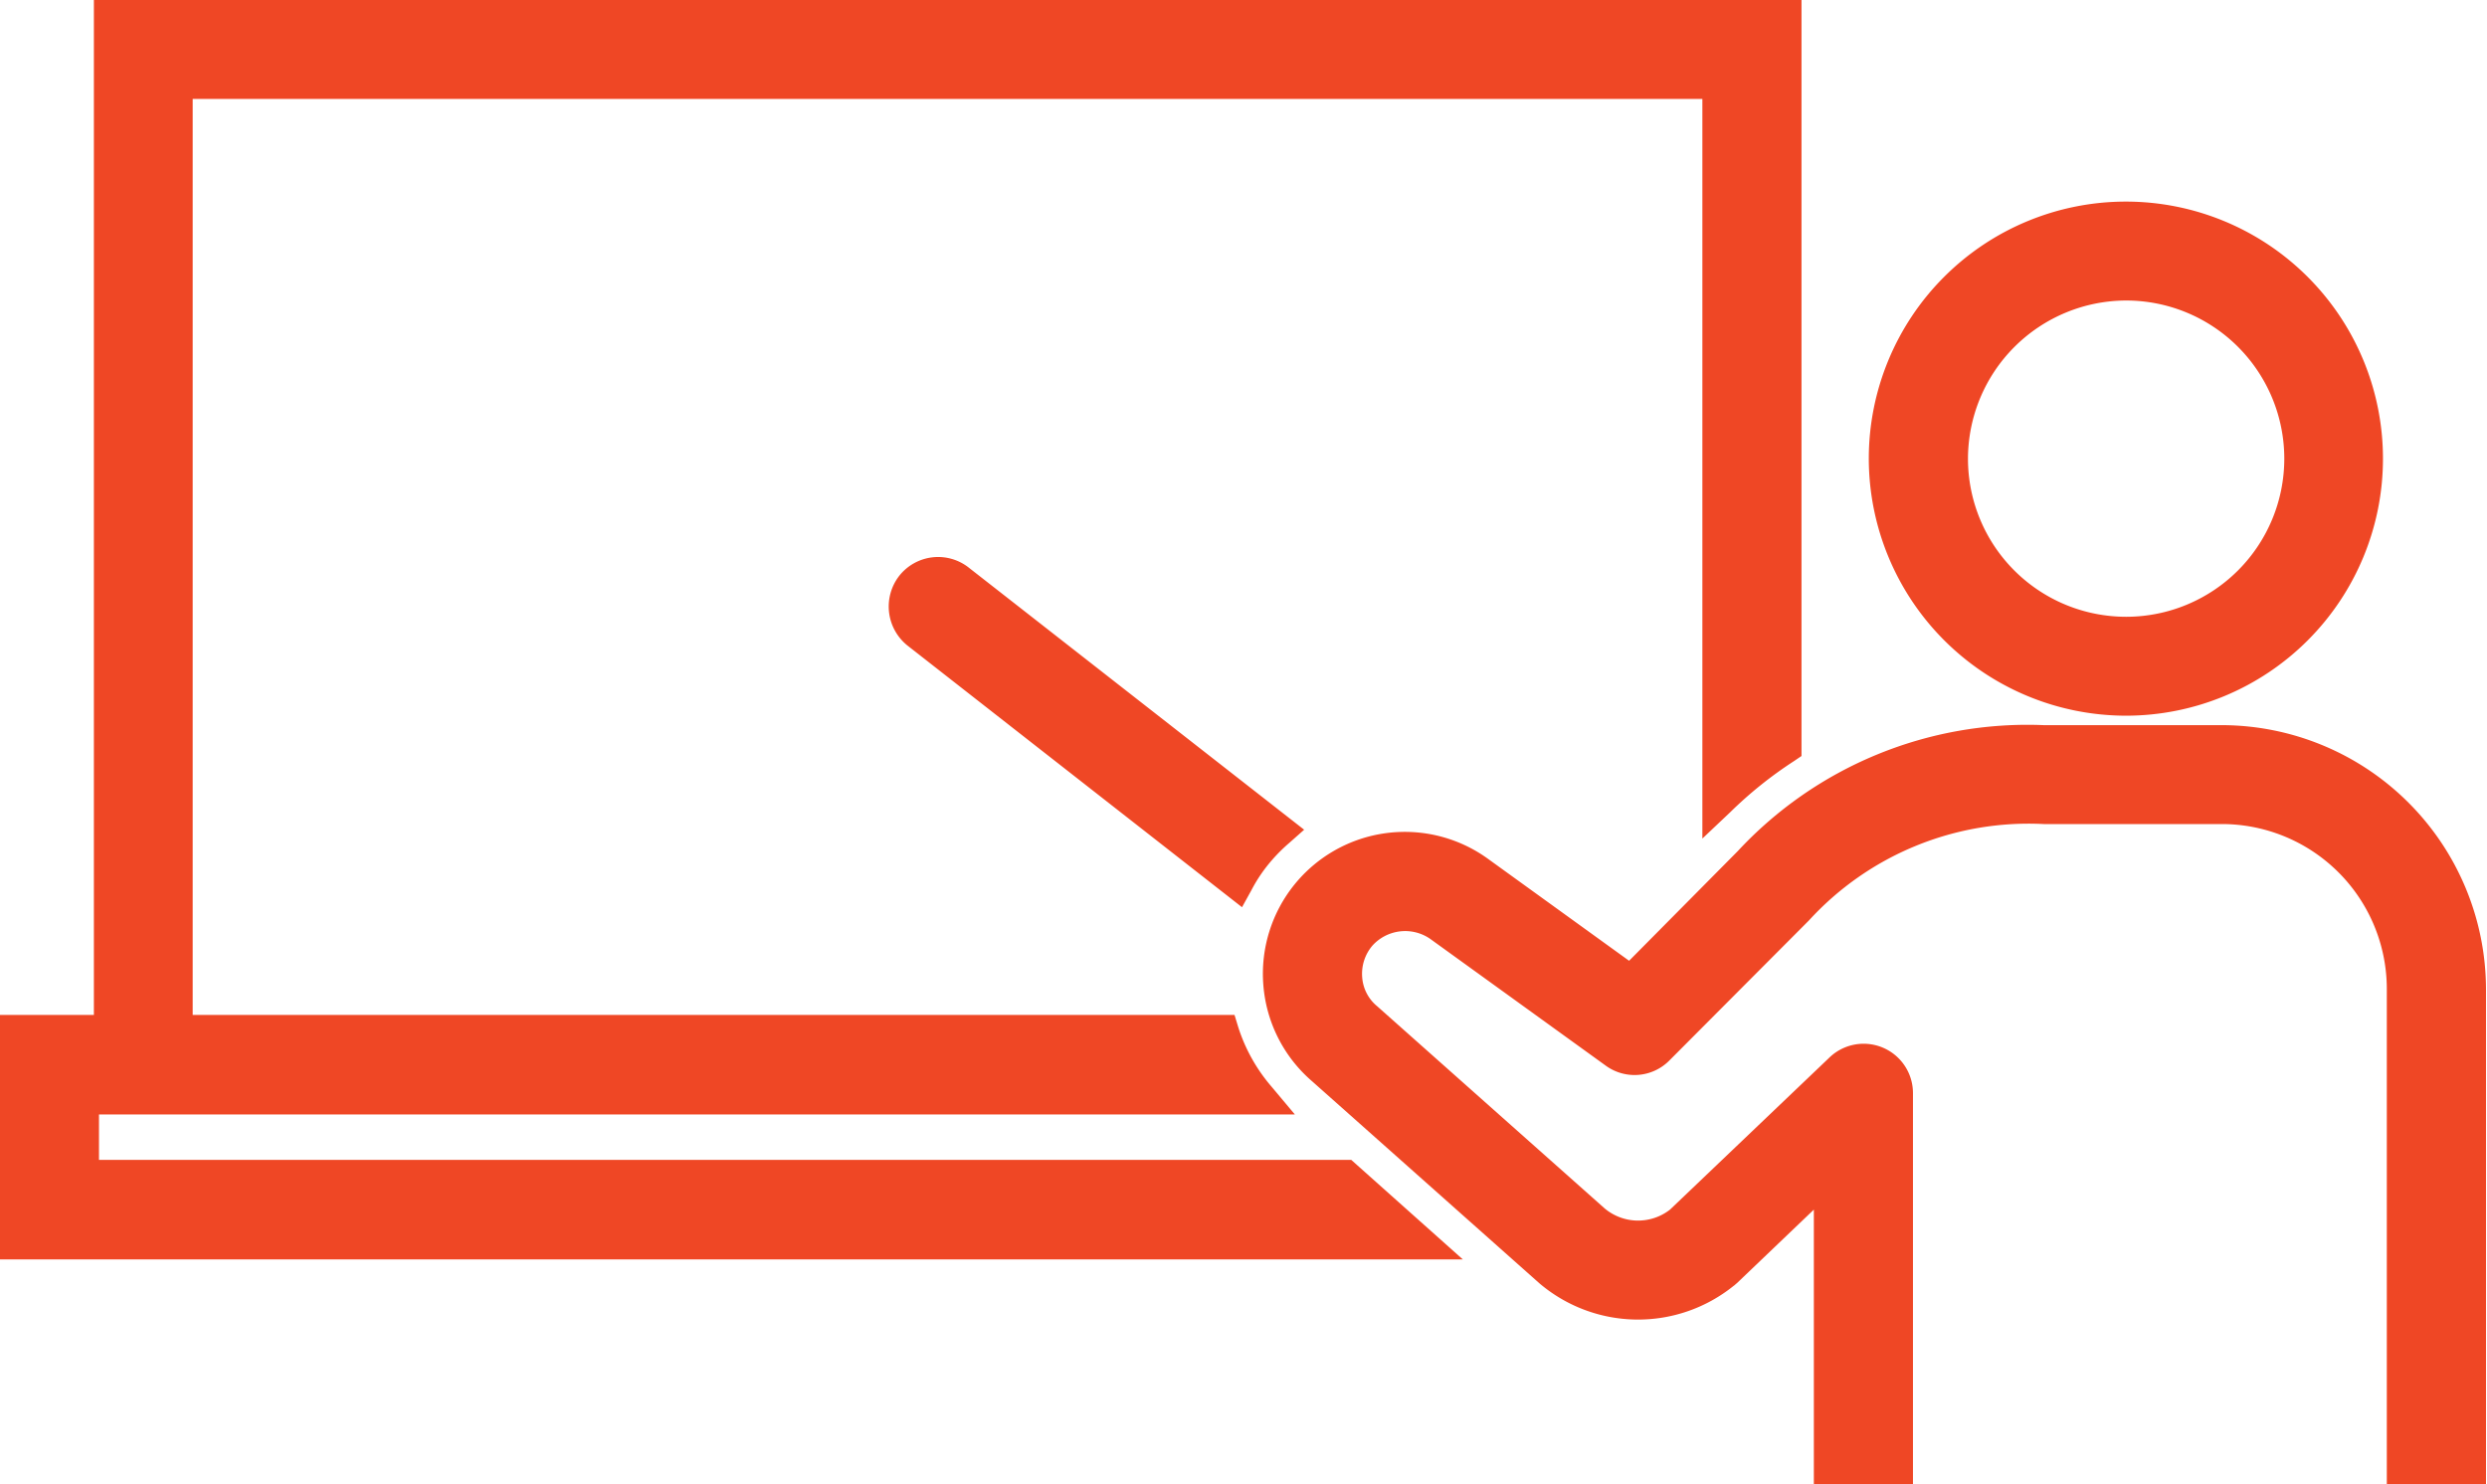 <svg xmlns="http://www.w3.org/2000/svg" width="39.469" height="23.56" viewBox="0 0 39.469 23.56">
  <defs>
    <style>
      .cls-1 {
        fill: #ef4725;
        fill-rule: evenodd;
      }
    </style>
  </defs>
  <path id="teacher.svg" class="cls-1" d="M392.271,1790.14a0.794,0.794,0,0,0,.135,1.11l5.305,4.15,0.149-.27a2.43,2.43,0,0,1,.328-0.48h0a2.673,2.673,0,0,1,.272-0.27l0.237-.21-5.322-4.16A0.786,0.786,0,0,0,392.271,1790.14Zm-12.7,9.27v-0.72h18.979l-0.369-.44a2.7,2.7,0,0,1-.531-0.95l-0.058-.19H381.058v-14.54h23.959v11.74l0.444-.42a6.459,6.459,0,0,1,1.011-.81l0.118-.08v-12h-27.1v16.11H378v3.88h23.215l-1.771-1.58H379.573Zm32.172-7.05a4.08,4.08,0,1,0-4.085-4.08A4.086,4.086,0,0,0,411.745,1792.36Zm0-6.59a2.51,2.51,0,1,1-2.511,2.51A2.516,2.516,0,0,1,411.745,1785.77Zm1.518,6.74h-2.825a6.274,6.274,0,0,0-4.858,2l-1.724,1.74-2.242-1.62a2.252,2.252,0,0,0-3.563,2,2.243,2.243,0,0,0,.771,1.53l3.611,3.21a2.417,2.417,0,0,0,3.082.04c0.017-.01.034-0.03,0.049-0.04l1.224-1.17v4.37h1.573v-6.21a0.783,0.783,0,0,0-1.33-.57l-2.526,2.41a0.825,0.825,0,0,1-1.038-.02l-3.611-3.21a0.653,0.653,0,0,1-.236-0.46,0.689,0.689,0,0,1,.162-0.5,0.7,0.7,0,0,1,.914-0.11l2.783,2.01a0.777,0.777,0,0,0,1.019-.08l2.212-2.22a4.723,4.723,0,0,1,3.728-1.53h2.825a2.618,2.618,0,0,1,2.618,2.62v7.87h1.574v-7.87A4.2,4.2,0,0,0,413.263,1792.51Z" transform="translate(-378 -1781)"/>
</svg>
